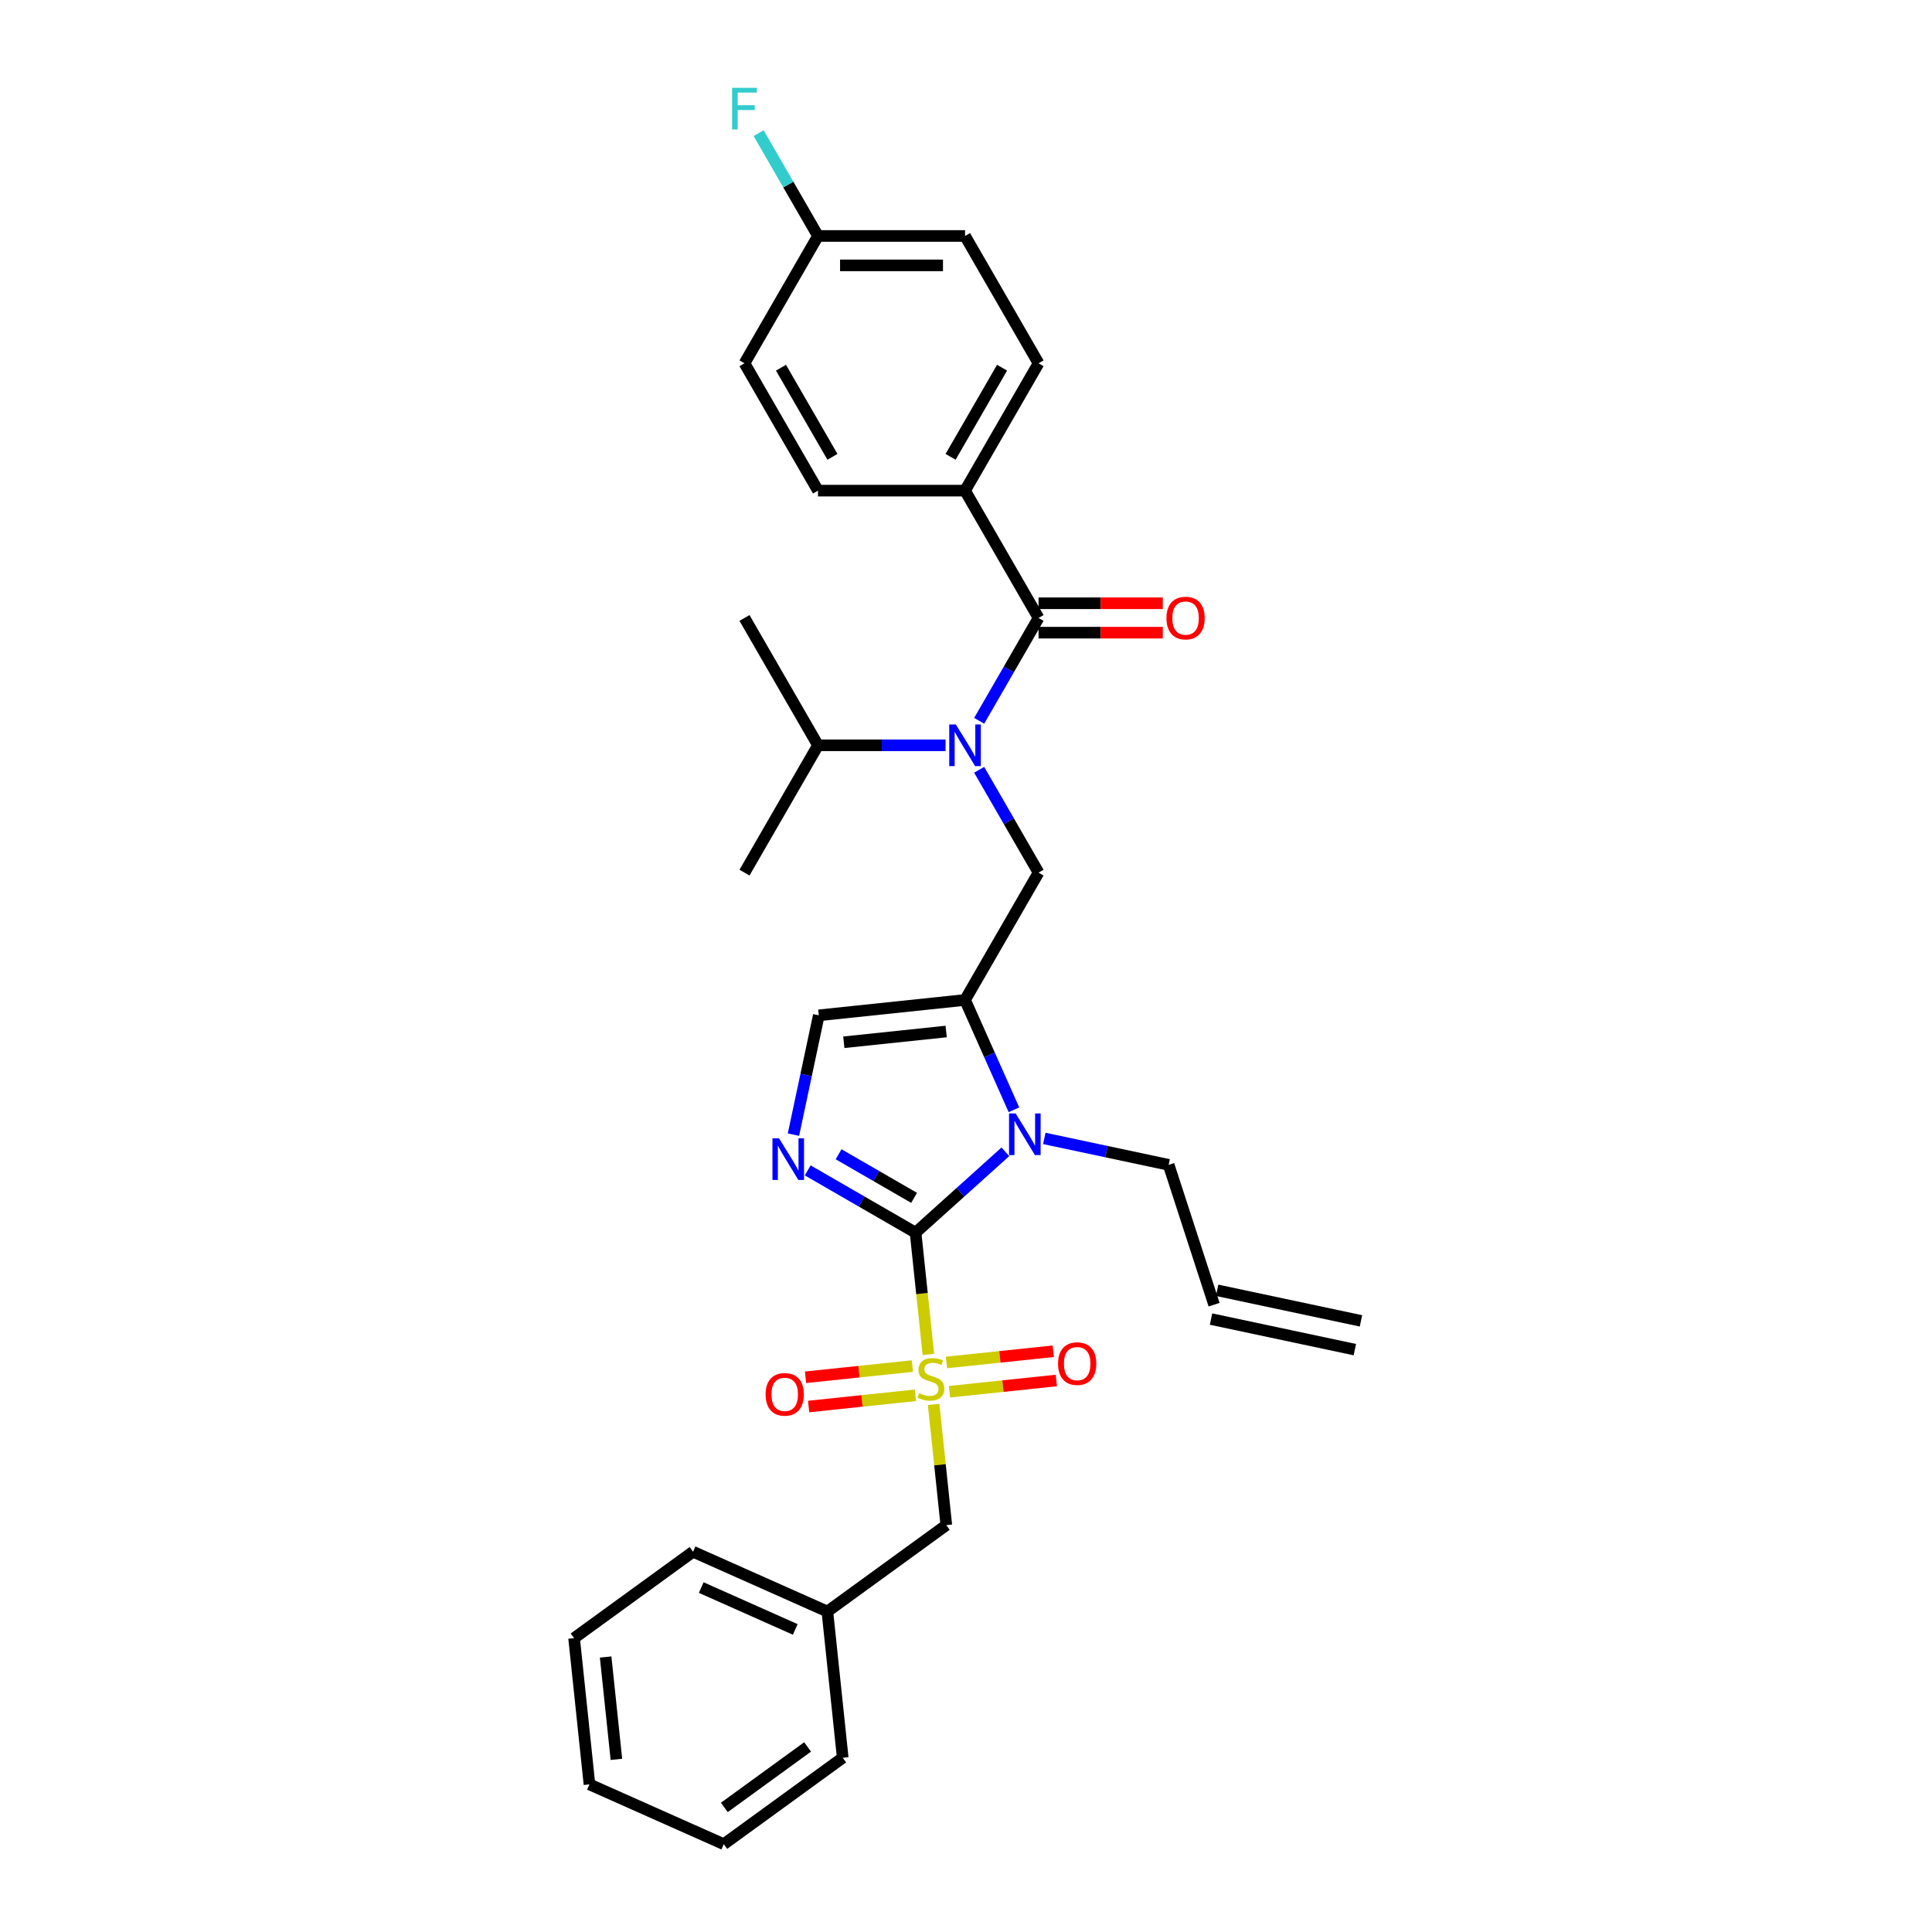<?xml version='1.0' encoding='iso-8859-1'?>
<svg version='1.1' baseProfile='full'
              xmlns='http://www.w3.org/2000/svg'
                      xmlns:rdkit='http://www.rdkit.org/xml'
                      xmlns:xlink='http://www.w3.org/1999/xlink'
                  xml:space='preserve'
width='1000px' height='1000px' viewBox='0 0 1000 1000'>
<!-- END OF HEADER -->
<rect style='opacity:1.0;fill:#FFFFFF;stroke:none' width='1000' height='1000' x='0' y='0'> </rect>
<path class='bond-0' d='M 506.821,398.443 L 522.187,425.058' style='fill:none;fill-rule:evenodd;stroke:#0000FF;stroke-width:6px;stroke-linecap:butt;stroke-linejoin:miter;stroke-opacity:1' />
<path class='bond-0' d='M 522.187,425.058 L 537.552,451.672' style='fill:none;fill-rule:evenodd;stroke:#000000;stroke-width:6px;stroke-linecap:butt;stroke-linejoin:miter;stroke-opacity:1' />
<path class='bond-1' d='M 506.821,373.086 L 522.187,346.472' style='fill:none;fill-rule:evenodd;stroke:#0000FF;stroke-width:6px;stroke-linecap:butt;stroke-linejoin:miter;stroke-opacity:1' />
<path class='bond-1' d='M 522.187,346.472 L 537.552,319.858' style='fill:none;fill-rule:evenodd;stroke:#000000;stroke-width:6px;stroke-linecap:butt;stroke-linejoin:miter;stroke-opacity:1' />
<path class='bond-2' d='M 489.425,385.765 L 456.412,385.765' style='fill:none;fill-rule:evenodd;stroke:#0000FF;stroke-width:6px;stroke-linecap:butt;stroke-linejoin:miter;stroke-opacity:1' />
<path class='bond-2' d='M 456.412,385.765 L 423.398,385.765' style='fill:none;fill-rule:evenodd;stroke:#000000;stroke-width:6px;stroke-linecap:butt;stroke-linejoin:miter;stroke-opacity:1' />
<path class='bond-3' d='M 499.501,253.951 L 537.552,188.044' style='fill:none;fill-rule:evenodd;stroke:#000000;stroke-width:6px;stroke-linecap:butt;stroke-linejoin:miter;stroke-opacity:1' />
<path class='bond-3' d='M 492.027,236.455 L 518.663,190.32' style='fill:none;fill-rule:evenodd;stroke:#000000;stroke-width:6px;stroke-linecap:butt;stroke-linejoin:miter;stroke-opacity:1' />
<path class='bond-4' d='M 499.501,253.951 L 423.398,253.951' style='fill:none;fill-rule:evenodd;stroke:#000000;stroke-width:6px;stroke-linecap:butt;stroke-linejoin:miter;stroke-opacity:1' />
<path class='bond-5' d='M 499.501,253.951 L 537.552,319.858' style='fill:none;fill-rule:evenodd;stroke:#000000;stroke-width:6px;stroke-linecap:butt;stroke-linejoin:miter;stroke-opacity:1' />
<path class='bond-6' d='M 537.552,327.468 L 569.706,327.468' style='fill:none;fill-rule:evenodd;stroke:#000000;stroke-width:6px;stroke-linecap:butt;stroke-linejoin:miter;stroke-opacity:1' />
<path class='bond-6' d='M 569.706,327.468 L 601.859,327.468' style='fill:none;fill-rule:evenodd;stroke:#FF0000;stroke-width:6px;stroke-linecap:butt;stroke-linejoin:miter;stroke-opacity:1' />
<path class='bond-6' d='M 537.552,312.248 L 569.706,312.248' style='fill:none;fill-rule:evenodd;stroke:#000000;stroke-width:6px;stroke-linecap:butt;stroke-linejoin:miter;stroke-opacity:1' />
<path class='bond-6' d='M 569.706,312.248 L 601.859,312.248' style='fill:none;fill-rule:evenodd;stroke:#FF0000;stroke-width:6px;stroke-linecap:butt;stroke-linejoin:miter;stroke-opacity:1' />
<path class='bond-7' d='M 537.552,188.044 L 499.501,122.137' style='fill:none;fill-rule:evenodd;stroke:#000000;stroke-width:6px;stroke-linecap:butt;stroke-linejoin:miter;stroke-opacity:1' />
<path class='bond-8' d='M 423.398,253.951 L 385.347,188.044' style='fill:none;fill-rule:evenodd;stroke:#000000;stroke-width:6px;stroke-linecap:butt;stroke-linejoin:miter;stroke-opacity:1' />
<path class='bond-8' d='M 430.872,236.455 L 404.236,190.32' style='fill:none;fill-rule:evenodd;stroke:#000000;stroke-width:6px;stroke-linecap:butt;stroke-linejoin:miter;stroke-opacity:1' />
<path class='bond-9' d='M 423.398,385.765 L 385.347,451.672' style='fill:none;fill-rule:evenodd;stroke:#000000;stroke-width:6px;stroke-linecap:butt;stroke-linejoin:miter;stroke-opacity:1' />
<path class='bond-10' d='M 423.398,385.765 L 385.347,319.858' style='fill:none;fill-rule:evenodd;stroke:#000000;stroke-width:6px;stroke-linecap:butt;stroke-linejoin:miter;stroke-opacity:1' />
<path class='bond-11' d='M 480.525,701.062 L 477.212,669.543' style='fill:none;fill-rule:evenodd;stroke:#CCCC00;stroke-width:6px;stroke-linecap:butt;stroke-linejoin:miter;stroke-opacity:1' />
<path class='bond-11' d='M 477.212,669.543 L 473.899,638.024' style='fill:none;fill-rule:evenodd;stroke:#000000;stroke-width:6px;stroke-linecap:butt;stroke-linejoin:miter;stroke-opacity:1' />
<path class='bond-12' d='M 483.244,726.937 L 486.527,758.166' style='fill:none;fill-rule:evenodd;stroke:#CCCC00;stroke-width:6px;stroke-linecap:butt;stroke-linejoin:miter;stroke-opacity:1' />
<path class='bond-12' d='M 486.527,758.166 L 489.809,789.396' style='fill:none;fill-rule:evenodd;stroke:#000000;stroke-width:6px;stroke-linecap:butt;stroke-linejoin:miter;stroke-opacity:1' />
<path class='bond-13' d='M 491.462,720.352 L 519.112,717.446' style='fill:none;fill-rule:evenodd;stroke:#CCCC00;stroke-width:6px;stroke-linecap:butt;stroke-linejoin:miter;stroke-opacity:1' />
<path class='bond-13' d='M 519.112,717.446 L 546.761,714.54' style='fill:none;fill-rule:evenodd;stroke:#FF0000;stroke-width:6px;stroke-linecap:butt;stroke-linejoin:miter;stroke-opacity:1' />
<path class='bond-13' d='M 489.871,705.215 L 517.521,702.309' style='fill:none;fill-rule:evenodd;stroke:#CCCC00;stroke-width:6px;stroke-linecap:butt;stroke-linejoin:miter;stroke-opacity:1' />
<path class='bond-13' d='M 517.521,702.309 L 545.17,699.403' style='fill:none;fill-rule:evenodd;stroke:#FF0000;stroke-width:6px;stroke-linecap:butt;stroke-linejoin:miter;stroke-opacity:1' />
<path class='bond-14' d='M 472.246,707.068 L 444.597,709.974' style='fill:none;fill-rule:evenodd;stroke:#CCCC00;stroke-width:6px;stroke-linecap:butt;stroke-linejoin:miter;stroke-opacity:1' />
<path class='bond-14' d='M 444.597,709.974 L 416.947,712.88' style='fill:none;fill-rule:evenodd;stroke:#FF0000;stroke-width:6px;stroke-linecap:butt;stroke-linejoin:miter;stroke-opacity:1' />
<path class='bond-14' d='M 473.837,722.205 L 446.188,725.111' style='fill:none;fill-rule:evenodd;stroke:#CCCC00;stroke-width:6px;stroke-linecap:butt;stroke-linejoin:miter;stroke-opacity:1' />
<path class='bond-14' d='M 446.188,725.111 L 418.538,728.017' style='fill:none;fill-rule:evenodd;stroke:#FF0000;stroke-width:6px;stroke-linecap:butt;stroke-linejoin:miter;stroke-opacity:1' />
<path class='bond-15' d='M 489.809,789.396 L 428.241,834.128' style='fill:none;fill-rule:evenodd;stroke:#000000;stroke-width:6px;stroke-linecap:butt;stroke-linejoin:miter;stroke-opacity:1' />
<path class='bond-16' d='M 428.241,834.128 L 358.718,803.174' style='fill:none;fill-rule:evenodd;stroke:#000000;stroke-width:6px;stroke-linecap:butt;stroke-linejoin:miter;stroke-opacity:1' />
<path class='bond-16' d='M 411.622,843.389 L 362.955,821.722' style='fill:none;fill-rule:evenodd;stroke:#000000;stroke-width:6px;stroke-linecap:butt;stroke-linejoin:miter;stroke-opacity:1' />
<path class='bond-17' d='M 428.241,834.128 L 436.196,909.813' style='fill:none;fill-rule:evenodd;stroke:#000000;stroke-width:6px;stroke-linecap:butt;stroke-linejoin:miter;stroke-opacity:1' />
<path class='bond-18' d='M 358.718,803.174 L 297.149,847.906' style='fill:none;fill-rule:evenodd;stroke:#000000;stroke-width:6px;stroke-linecap:butt;stroke-linejoin:miter;stroke-opacity:1' />
<path class='bond-19' d='M 524.81,574.423 L 512.155,546.001' style='fill:none;fill-rule:evenodd;stroke:#0000FF;stroke-width:6px;stroke-linecap:butt;stroke-linejoin:miter;stroke-opacity:1' />
<path class='bond-19' d='M 512.155,546.001 L 499.501,517.578' style='fill:none;fill-rule:evenodd;stroke:#000000;stroke-width:6px;stroke-linecap:butt;stroke-linejoin:miter;stroke-opacity:1' />
<path class='bond-20' d='M 520.379,596.174 L 497.139,617.099' style='fill:none;fill-rule:evenodd;stroke:#0000FF;stroke-width:6px;stroke-linecap:butt;stroke-linejoin:miter;stroke-opacity:1' />
<path class='bond-20' d='M 497.139,617.099 L 473.899,638.024' style='fill:none;fill-rule:evenodd;stroke:#000000;stroke-width:6px;stroke-linecap:butt;stroke-linejoin:miter;stroke-opacity:1' />
<path class='bond-21' d='M 540.531,589.243 L 572.712,596.084' style='fill:none;fill-rule:evenodd;stroke:#0000FF;stroke-width:6px;stroke-linecap:butt;stroke-linejoin:miter;stroke-opacity:1' />
<path class='bond-21' d='M 572.712,596.084 L 604.894,602.924' style='fill:none;fill-rule:evenodd;stroke:#000000;stroke-width:6px;stroke-linecap:butt;stroke-linejoin:miter;stroke-opacity:1' />
<path class='bond-22' d='M 499.501,517.578 L 423.815,525.533' style='fill:none;fill-rule:evenodd;stroke:#000000;stroke-width:6px;stroke-linecap:butt;stroke-linejoin:miter;stroke-opacity:1' />
<path class='bond-22' d='M 489.739,533.909 L 436.759,539.477' style='fill:none;fill-rule:evenodd;stroke:#000000;stroke-width:6px;stroke-linecap:butt;stroke-linejoin:miter;stroke-opacity:1' />
<path class='bond-23' d='M 499.501,517.578 L 537.552,451.672' style='fill:none;fill-rule:evenodd;stroke:#000000;stroke-width:6px;stroke-linecap:butt;stroke-linejoin:miter;stroke-opacity:1' />
<path class='bond-24' d='M 423.815,525.533 L 417.251,556.414' style='fill:none;fill-rule:evenodd;stroke:#000000;stroke-width:6px;stroke-linecap:butt;stroke-linejoin:miter;stroke-opacity:1' />
<path class='bond-24' d='M 417.251,556.414 L 410.687,587.294' style='fill:none;fill-rule:evenodd;stroke:#0000FF;stroke-width:6px;stroke-linecap:butt;stroke-linejoin:miter;stroke-opacity:1' />
<path class='bond-25' d='M 418.068,605.79 L 445.984,621.907' style='fill:none;fill-rule:evenodd;stroke:#0000FF;stroke-width:6px;stroke-linecap:butt;stroke-linejoin:miter;stroke-opacity:1' />
<path class='bond-25' d='M 445.984,621.907 L 473.899,638.024' style='fill:none;fill-rule:evenodd;stroke:#000000;stroke-width:6px;stroke-linecap:butt;stroke-linejoin:miter;stroke-opacity:1' />
<path class='bond-25' d='M 434.053,597.444 L 453.594,608.726' style='fill:none;fill-rule:evenodd;stroke:#0000FF;stroke-width:6px;stroke-linecap:butt;stroke-linejoin:miter;stroke-opacity:1' />
<path class='bond-25' d='M 453.594,608.726 L 473.135,620.008' style='fill:none;fill-rule:evenodd;stroke:#000000;stroke-width:6px;stroke-linecap:butt;stroke-linejoin:miter;stroke-opacity:1' />
<path class='bond-26' d='M 704.433,683.681 L 629.993,667.858' style='fill:none;fill-rule:evenodd;stroke:#000000;stroke-width:6px;stroke-linecap:butt;stroke-linejoin:miter;stroke-opacity:1' />
<path class='bond-26' d='M 701.269,698.569 L 626.829,682.746' style='fill:none;fill-rule:evenodd;stroke:#000000;stroke-width:6px;stroke-linecap:butt;stroke-linejoin:miter;stroke-opacity:1' />
<path class='bond-27' d='M 628.411,675.302 L 604.894,602.924' style='fill:none;fill-rule:evenodd;stroke:#000000;stroke-width:6px;stroke-linecap:butt;stroke-linejoin:miter;stroke-opacity:1' />
<path class='bond-28' d='M 436.196,909.813 L 374.627,954.545' style='fill:none;fill-rule:evenodd;stroke:#000000;stroke-width:6px;stroke-linecap:butt;stroke-linejoin:miter;stroke-opacity:1' />
<path class='bond-28' d='M 418.014,904.21 L 374.916,935.522' style='fill:none;fill-rule:evenodd;stroke:#000000;stroke-width:6px;stroke-linecap:butt;stroke-linejoin:miter;stroke-opacity:1' />
<path class='bond-29' d='M 297.149,847.906 L 305.104,923.592' style='fill:none;fill-rule:evenodd;stroke:#000000;stroke-width:6px;stroke-linecap:butt;stroke-linejoin:miter;stroke-opacity:1' />
<path class='bond-29' d='M 313.48,857.668 L 319.048,910.648' style='fill:none;fill-rule:evenodd;stroke:#000000;stroke-width:6px;stroke-linecap:butt;stroke-linejoin:miter;stroke-opacity:1' />
<path class='bond-30' d='M 374.627,954.545 L 305.104,923.592' style='fill:none;fill-rule:evenodd;stroke:#000000;stroke-width:6px;stroke-linecap:butt;stroke-linejoin:miter;stroke-opacity:1' />
<path class='bond-31' d='M 423.398,122.137 L 385.347,188.044' style='fill:none;fill-rule:evenodd;stroke:#000000;stroke-width:6px;stroke-linecap:butt;stroke-linejoin:miter;stroke-opacity:1' />
<path class='bond-32' d='M 423.398,122.137 L 408.033,95.523' style='fill:none;fill-rule:evenodd;stroke:#000000;stroke-width:6px;stroke-linecap:butt;stroke-linejoin:miter;stroke-opacity:1' />
<path class='bond-32' d='M 408.033,95.523 L 392.667,68.909' style='fill:none;fill-rule:evenodd;stroke:#33CCCC;stroke-width:6px;stroke-linecap:butt;stroke-linejoin:miter;stroke-opacity:1' />
<path class='bond-33' d='M 423.398,122.137 L 499.501,122.137' style='fill:none;fill-rule:evenodd;stroke:#000000;stroke-width:6px;stroke-linecap:butt;stroke-linejoin:miter;stroke-opacity:1' />
<path class='bond-33' d='M 434.814,137.358 L 488.085,137.358' style='fill:none;fill-rule:evenodd;stroke:#000000;stroke-width:6px;stroke-linecap:butt;stroke-linejoin:miter;stroke-opacity:1' />
<path  class='atom-0' d='M 494.737 374.989
L 501.799 386.404
Q 502.499 387.53, 503.626 389.57
Q 504.752 391.609, 504.813 391.731
L 504.813 374.989
L 507.674 374.989
L 507.674 396.541
L 504.721 396.541
L 497.142 384.06
Q 496.259 382.599, 495.315 380.925
Q 494.402 379.25, 494.128 378.733
L 494.128 396.541
L 491.327 396.541
L 491.327 374.989
L 494.737 374.989
' fill='#0000FF'/>
<path  class='atom-3' d='M 603.761 319.919
Q 603.761 314.744, 606.318 311.852
Q 608.876 308.96, 613.655 308.96
Q 618.434 308.96, 620.991 311.852
Q 623.548 314.744, 623.548 319.919
Q 623.548 325.155, 620.961 328.138
Q 618.373 331.091, 613.655 331.091
Q 608.906 331.091, 606.318 328.138
Q 603.761 325.185, 603.761 319.919
M 613.655 328.655
Q 616.942 328.655, 618.708 326.464
Q 620.504 324.241, 620.504 319.919
Q 620.504 315.688, 618.708 313.557
Q 616.942 311.395, 613.655 311.395
Q 610.367 311.395, 608.571 313.526
Q 606.806 315.657, 606.806 319.919
Q 606.806 324.272, 608.571 326.464
Q 610.367 328.655, 613.655 328.655
' fill='#FF0000'/>
<path  class='atom-8' d='M 475.766 721.107
Q 476.009 721.198, 477.014 721.625
Q 478.019 722.051, 479.114 722.325
Q 480.241 722.568, 481.337 722.568
Q 483.376 722.568, 484.563 721.594
Q 485.751 720.59, 485.751 718.854
Q 485.751 717.667, 485.142 716.937
Q 484.563 716.206, 483.65 715.81
Q 482.737 715.415, 481.215 714.958
Q 479.297 714.38, 478.14 713.832
Q 477.014 713.284, 476.192 712.127
Q 475.401 710.97, 475.401 709.022
Q 475.401 706.313, 477.227 704.639
Q 479.084 702.964, 482.737 702.964
Q 485.233 702.964, 488.064 704.151
L 487.364 706.495
Q 484.777 705.43, 482.828 705.43
Q 480.728 705.43, 479.571 706.313
Q 478.414 707.165, 478.445 708.657
Q 478.445 709.814, 479.023 710.514
Q 479.632 711.214, 480.484 711.61
Q 481.367 712.005, 482.828 712.462
Q 484.777 713.071, 485.933 713.68
Q 487.09 714.288, 487.912 715.536
Q 488.764 716.754, 488.764 718.854
Q 488.764 721.838, 486.755 723.451
Q 484.777 725.034, 481.458 725.034
Q 479.541 725.034, 478.079 724.608
Q 476.649 724.212, 474.944 723.512
L 475.766 721.107
' fill='#CCCC00'/>
<path  class='atom-10' d='M 547.647 705.816
Q 547.647 700.641, 550.204 697.749
Q 552.761 694.857, 557.54 694.857
Q 562.319 694.857, 564.876 697.749
Q 567.433 700.641, 567.433 705.816
Q 567.433 711.052, 564.846 714.035
Q 562.258 716.988, 557.54 716.988
Q 552.791 716.988, 550.204 714.035
Q 547.647 711.082, 547.647 705.816
M 557.54 714.553
Q 560.828 714.553, 562.593 712.361
Q 564.389 710.139, 564.389 705.816
Q 564.389 701.585, 562.593 699.454
Q 560.828 697.292, 557.54 697.292
Q 554.252 697.292, 552.456 699.423
Q 550.691 701.554, 550.691 705.816
Q 550.691 710.169, 552.456 712.361
Q 554.252 714.553, 557.54 714.553
' fill='#FF0000'/>
<path  class='atom-11' d='M 396.275 721.726
Q 396.275 716.551, 398.832 713.659
Q 401.389 710.767, 406.168 710.767
Q 410.948 710.767, 413.505 713.659
Q 416.062 716.551, 416.062 721.726
Q 416.062 726.962, 413.474 729.945
Q 410.887 732.898, 406.168 732.898
Q 401.42 732.898, 398.832 729.945
Q 396.275 726.992, 396.275 721.726
M 406.168 730.462
Q 409.456 730.462, 411.222 728.271
Q 413.018 726.048, 413.018 721.726
Q 413.018 717.494, 411.222 715.364
Q 409.456 713.202, 406.168 713.202
Q 402.881 713.202, 401.085 715.333
Q 399.319 717.464, 399.319 721.726
Q 399.319 726.079, 401.085 728.271
Q 402.881 730.462, 406.168 730.462
' fill='#FF0000'/>
<path  class='atom-14' d='M 525.691 576.325
L 532.753 587.741
Q 533.453 588.867, 534.579 590.907
Q 535.706 592.946, 535.767 593.068
L 535.767 576.325
L 538.628 576.325
L 538.628 597.878
L 535.675 597.878
L 528.095 585.397
Q 527.213 583.936, 526.269 582.261
Q 525.356 580.587, 525.082 580.07
L 525.082 597.878
L 522.281 597.878
L 522.281 576.325
L 525.691 576.325
' fill='#0000FF'/>
<path  class='atom-17' d='M 403.228 589.197
L 410.291 600.612
Q 410.991 601.738, 412.117 603.778
Q 413.244 605.818, 413.304 605.939
L 413.304 589.197
L 416.166 589.197
L 416.166 610.749
L 413.213 610.749
L 405.633 598.268
Q 404.75 596.807, 403.807 595.133
Q 402.894 593.459, 402.62 592.941
L 402.62 610.749
L 399.819 610.749
L 399.819 589.197
L 403.228 589.197
' fill='#0000FF'/>
<path  class='atom-31' d='M 378.939 45.455
L 391.755 45.455
L 391.755 47.92
L 381.831 47.92
L 381.831 54.465
L 390.659 54.465
L 390.659 56.961
L 381.831 56.961
L 381.831 67.007
L 378.939 67.007
L 378.939 45.455
' fill='#33CCCC'/>
</svg>
